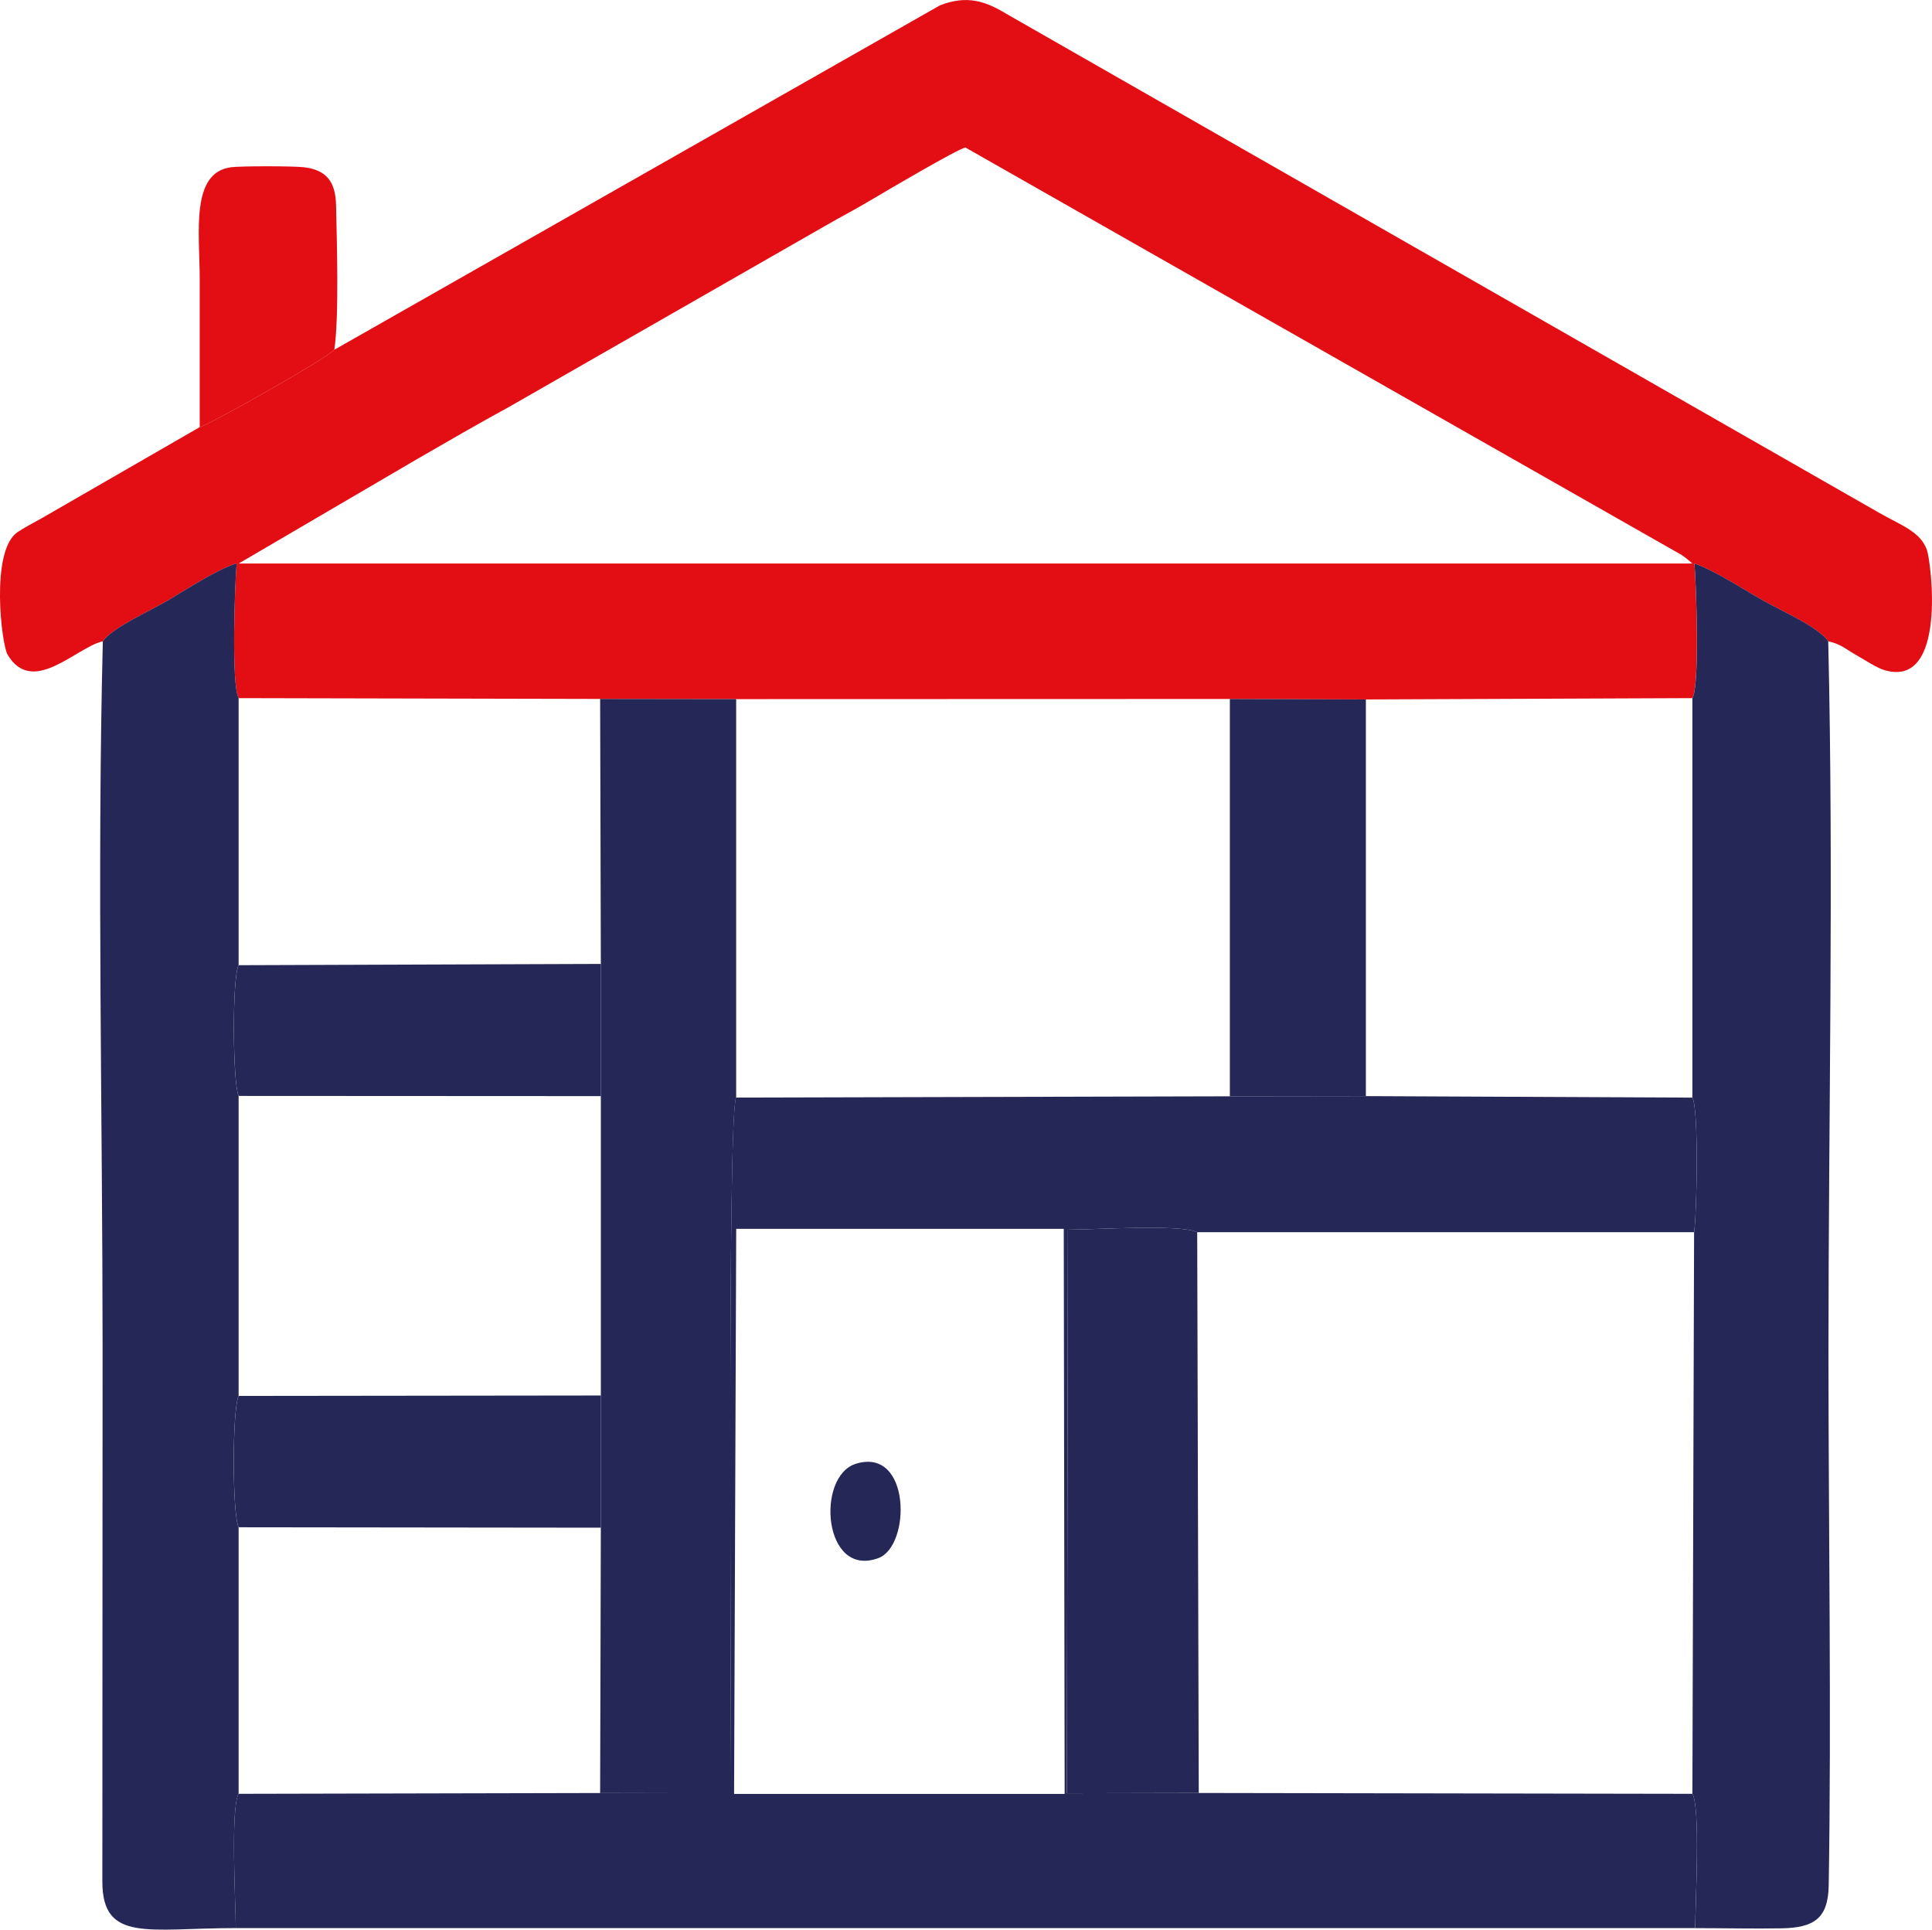 <?xml version="1.0" encoding="UTF-8"?>
<!-- Creator: CorelDRAW (Versión OEM) -->
<svg xmlns="http://www.w3.org/2000/svg" xmlns:xlink="http://www.w3.org/1999/xlink" xmlns:xodm="http://www.corel.com/coreldraw/odm/2003" xml:space="preserve" width="43.349mm" height="43.29mm" version="1.1" style="shape-rendering:geometricPrecision; text-rendering:geometricPrecision; image-rendering:optimizeQuality; fill-rule:evenodd; clip-rule:evenodd" viewBox="0 0 410.17 409.61">
 <defs>
  <style type="text/css">
   <![CDATA[
    .fil1 {fill:#252756}
    .fil0 {fill:#E30E14}
   ]]>
  </style>
 </defs>
 <g id="Capa_x0020_1">
  <g id="_2233792456512">
   <path class="fil0" d="M204.98 31.32l152.02 86.47c0.94,0.63 1.61,1.22 2.3,1.83l-308.63 0 38 -22.24c6.54,-3.77 12.68,-7.34 19.48,-11.05l67.17 -38.46c3.39,-1.95 6.58,-3.59 10.02,-5.66 2.3,-1.38 18.46,-10.89 19.65,-10.89zm-134 42.91c-1.41,1.71 -25.64,15.46 -28.57,16.43l-33.55 19.34c-1.5,0.81 -4.15,2.25 -5.23,3.02 -5.71,4.11 -3.3,23.78 -2.02,25.94 5.32,8.93 14.57,-1.56 20.22,-2.84 2.12,-2.94 9.78,-6.3 13.64,-8.56 3.98,-2.34 10.64,-6.72 14.77,-7.96 -0.41,4.8 -1.14,25.9 0.42,28.59l76.75 0.17 28.88 0.04 104.81 -0.03 28.88 0.1 69.32 -0.28c1.57,-2.7 0.82,-23.75 0.43,-28.58 4.58,1.62 10.51,5.58 14.74,7.95 4.04,2.26 11.53,5.55 13.66,8.56 2.83,0.64 3.69,1.66 6.11,3.02 1.87,1.05 4.18,2.65 6.01,3.16 13.15,3.66 9.74,-22.84 8.87,-25.47 -1.32,-3.99 -5.58,-5.34 -10.17,-7.98l-185.35 -105.95c-4.31,-2.6 -8.25,-4.03 -14.05,-1.76l-128.57 73.1z"></path>
   <path class="fil1" d="M156.29 260.85l69.55 0 0.19 119.94 -70.18 0 0.45 -119.94zm-28.88 119.75l-76.75 0.17c-1.75,2.97 -0.63,23.26 -0.6,28.5l309.83 0c0.02,-5.25 1.16,-25.53 -0.6,-28.5l-104.8 -0.18 -28 0.06 0.24 -119.63c5.47,0 24.05,-1.2 27.43,0.54l105.49 0c0.61,-3.86 1.02,-26.19 -0.36,-28.57l-69.32 -0.32 -28.88 0.04 -104.81 0.27c-1.9,3.27 -1.07,131.79 -1.07,147.66l-27.81 -0.06z"></path>
   <path class="fil1" d="M359.3 148.19l0 84.81c1.38,2.38 0.96,24.7 0.36,28.57l-0.36 119.21c1.75,2.98 0.62,23.25 0.6,28.5 6.09,0 12.36,0.15 18.42,0.04 6.85,-0.13 9.8,-2.16 9.92,-9.07 0.6,-35.72 -0.05,-76.93 -0.05,-113.11 0,-49.96 1.13,-101.23 -0.05,-151.02 -2.13,-3.02 -9.62,-6.3 -13.66,-8.56 -4.23,-2.37 -10.16,-6.33 -14.74,-7.95 0.39,4.82 1.14,25.87 -0.43,28.58z"></path>
   <path class="fil1" d="M21.83 136.12c-1.24,49.46 -0.05,100.55 -0.05,150.19l-0.05 113.1c0.01,13 9.81,9.86 28.33,9.86 -0.03,-5.24 -1.15,-25.54 0.6,-28.5l0 -56.58c-1.38,-2.73 -1.38,-25.15 0,-27.88l0 -63.68c-1.28,-2.62 -1.41,-25.28 0,-27.75l0 -56.7c-1.56,-2.69 -0.83,-23.79 -0.42,-28.59 -4.14,1.24 -10.8,5.63 -14.77,7.96 -3.86,2.26 -11.52,5.62 -13.64,8.56z"></path>
   <path class="fil1" d="M127.56 204.62l0 28.06 0 63.54 0 28.06 -0.15 56.32 27.81 0.06c0,-15.88 -0.83,-144.39 1.07,-147.66l0 -84.6 -28.88 -0.04 0.15 56.26z"></path>
   <path class="fil1" d="M254.5 380.59l-0.33 -119.03c-3.37,-1.74 -21.96,-0.54 -27.43,-0.54l-0.24 119.63 28 -0.06z"></path>
   <polygon class="fil1" points="261.1,232.72 289.98,232.68 289.98,148.47 261.1,148.37 "></polygon>
   <path class="fil1" d="M50.67 324.19l76.9 0.09 0 -28.06 -76.9 0.09c-1.38,2.73 -1.38,25.15 0,27.88z"></path>
   <path class="fil1" d="M50.67 232.63l76.9 0.04 0 -28.06 -76.9 0.27c-1.41,2.46 -1.28,25.13 0,27.75z"></path>
   <path class="fil0" d="M42.41 90.67c2.93,-0.97 27.16,-14.72 28.57,-16.43 1.03,-7.08 0.53,-22.79 0.37,-30.6 -0.1,-5.28 -2.21,-7.55 -6.73,-8.13 -2.15,-0.28 -13.44,-0.29 -15.57,-0.01 -8.67,1.14 -6.65,13.9 -6.65,23.88 0,10.43 0,20.86 0,31.29z"></path>
   <path class="fil1" d="M181.71 310.71c-8.55,2.64 -6.97,24.37 4.78,20.02 6.96,-2.58 6.91,-23.64 -4.78,-20.02z"></path>
  </g>
 </g>
</svg>
